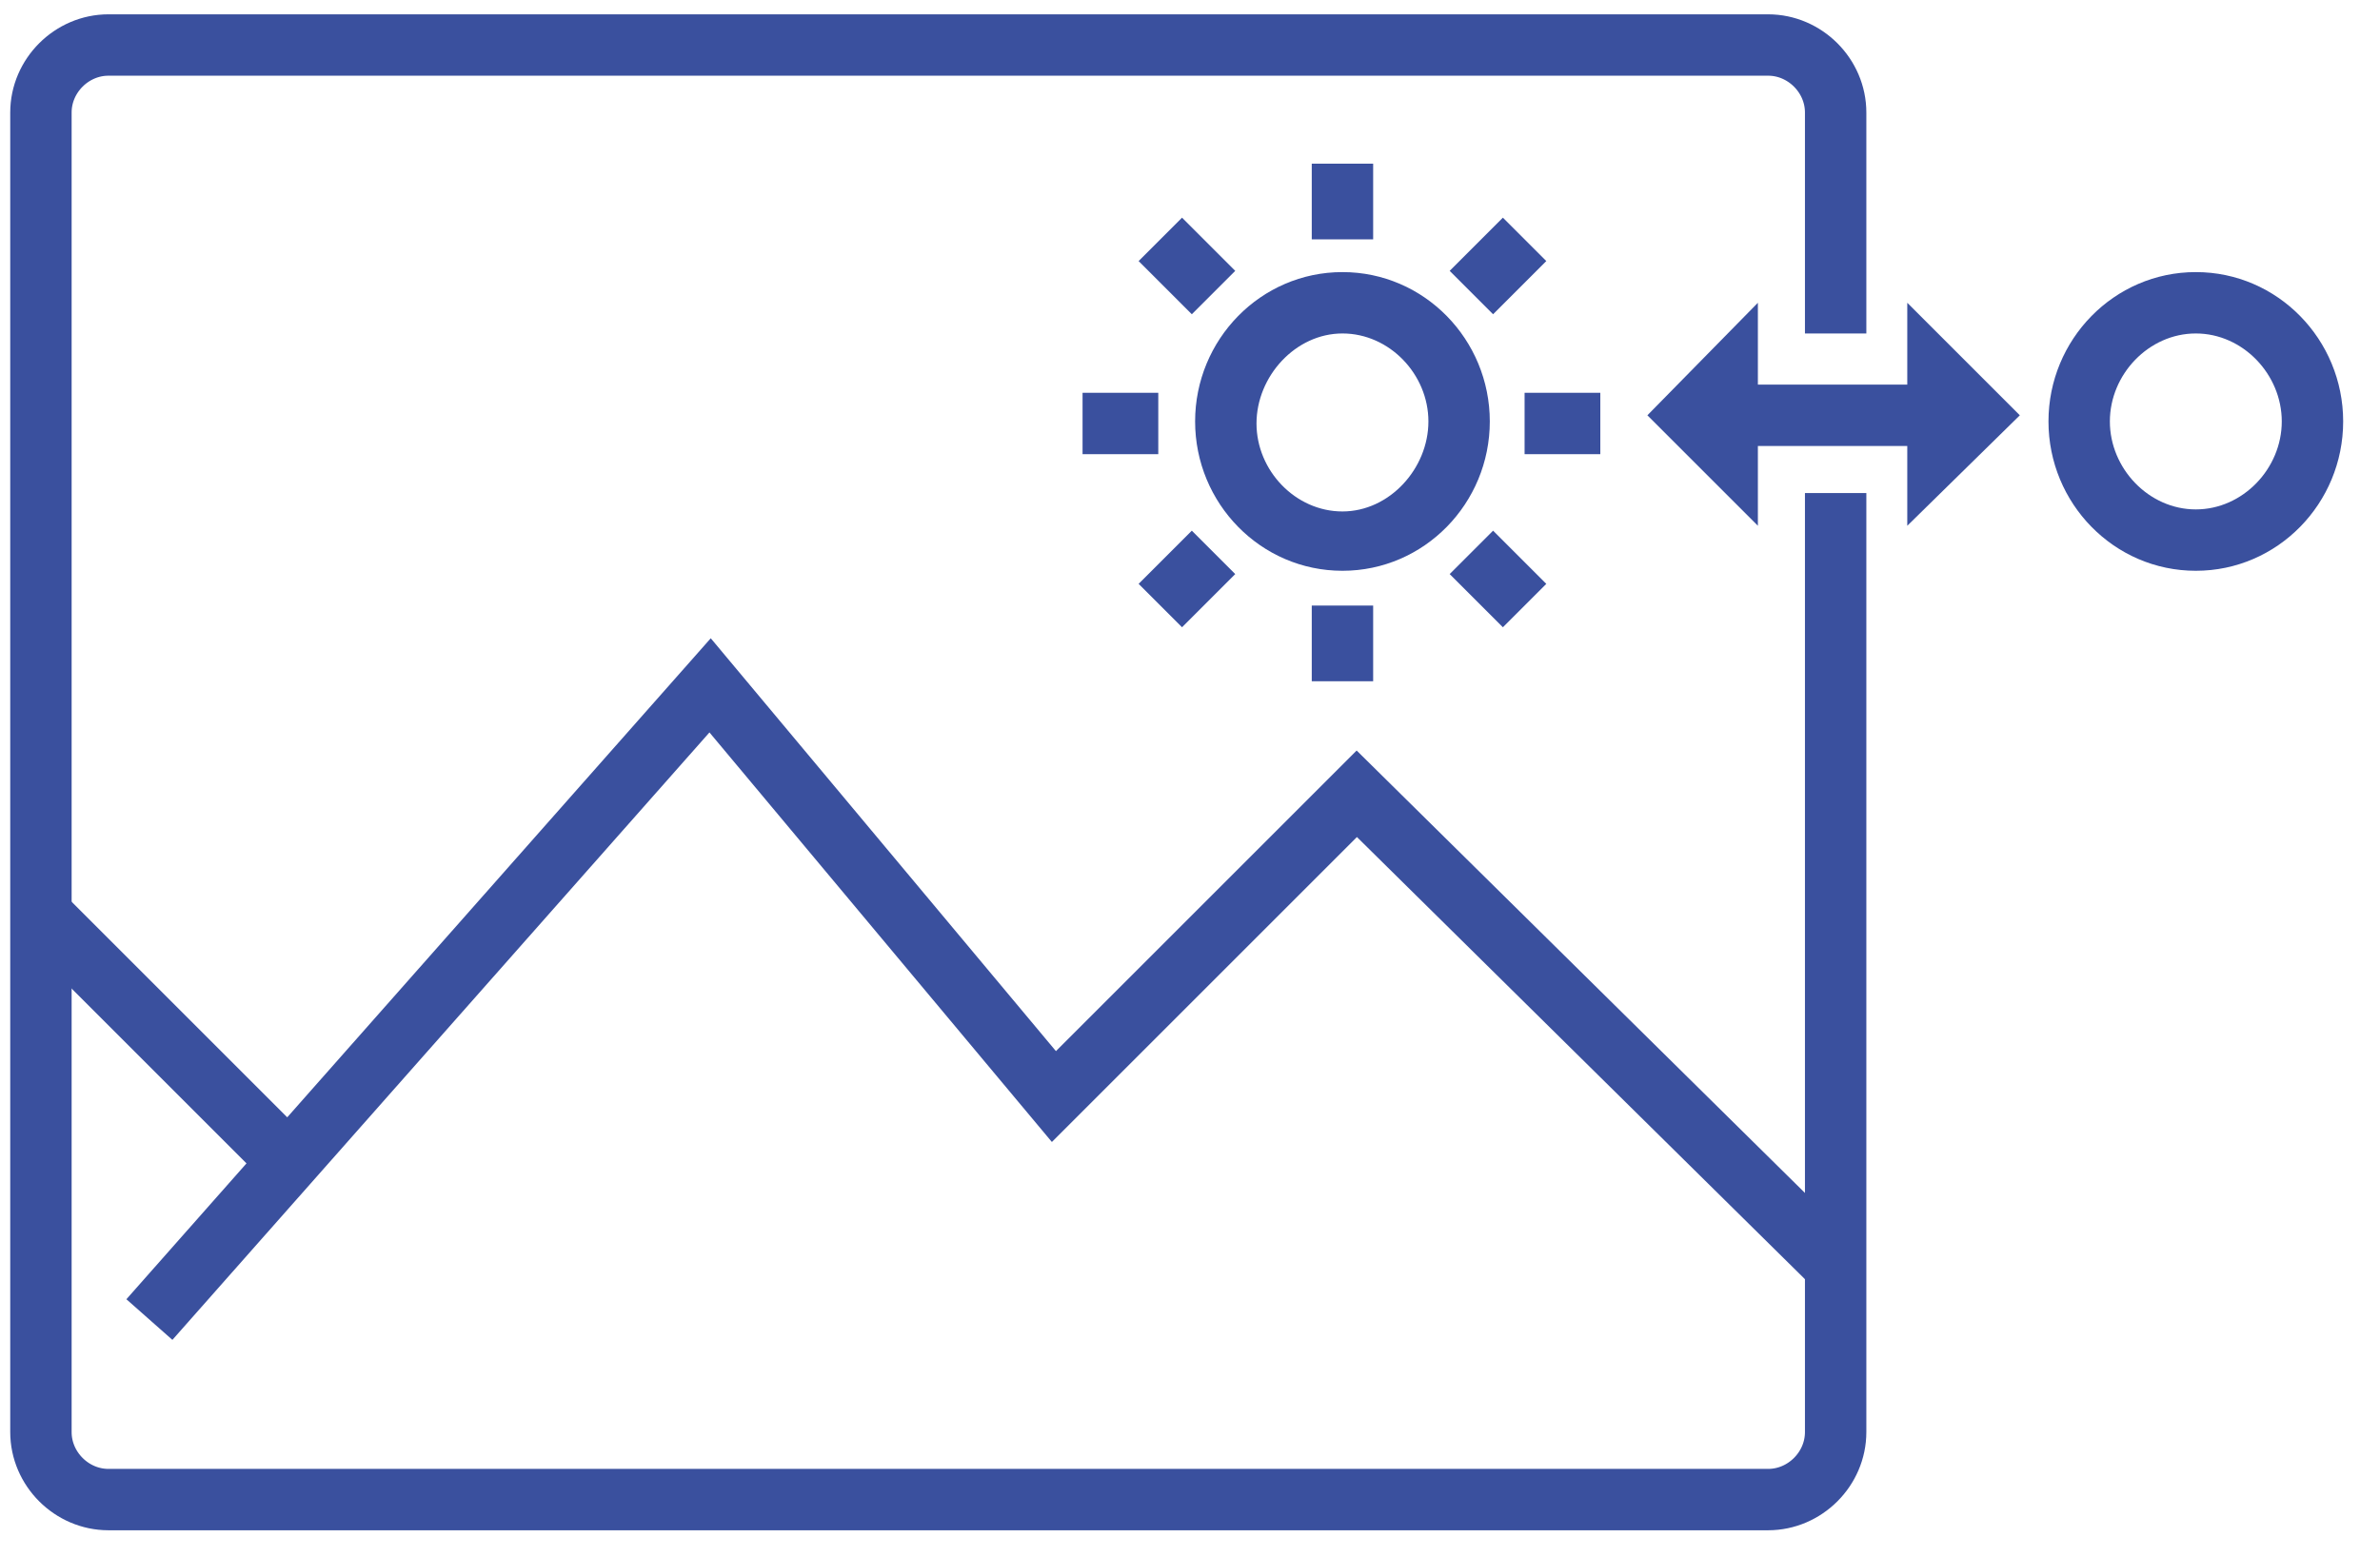 <svg xmlns="http://www.w3.org/2000/svg" xmlns:xlink="http://www.w3.org/1999/xlink" xml:space="preserve" id="Layer_1" x="0" y="0" enable-background="new 0 0 116.3 76.1" version="1.1" viewBox="0 0 116.3 76.1"><style>.st0{fill:none;stroke:#3a509e;stroke-width:3;stroke-miterlimit:10}.st1{fill:#3a509e}</style><path d="M89.7 24.1V70c0 1.8-1.5 3.3-3.3 3.3H5.3C3.5 73.3 2 71.8 2 70V5.5c0-1.8 1.5-3.3 3.3-3.3h81.1c1.8 0 3.3 1.5 3.3 3.3v10.8" class="st0"/><path d="M89.7 61.9 66.3 38.8 51.5 53.6 34.7 33.5c-9.1 10.3-18.3 20.7-27.4 31M14.1 56.8l-12-12" class="st0"/><g><path d="M65.6 16.3c2.3 0 4.2 2 4.2 4.3S67.9 25 65.6 25s-4.2-2-4.2-4.3 1.9-4.4 4.2-4.4m0-3c-4 0-7.2 3.3-7.2 7.3s3.2 7.3 7.2 7.3 7.2-3.3 7.2-7.3-3.2-7.3-7.2-7.3z" class="st1"/><g><g><path d="M65.6 29.6v3.7M65.6 8v3.7" class="st0"/></g><g><path d="M74.5 20.7h3.7M52.9 20.7h3.7" class="st0"/></g></g><g><g><path d="m71.9 27 2.6 2.6M56.7 11.7l2.6 2.6" class="st0"/></g><g><path d="m71.9 14.3 2.6-2.6M56.7 29.6l2.6-2.6" class="st0"/></g></g></g><path d="M107.3 16.3c2.3 0 4.2 2 4.2 4.3s-1.9 4.3-4.2 4.3-4.2-2-4.2-4.3 1.9-4.3 4.2-4.3m0-3c-4 0-7.2 3.3-7.2 7.3s3.2 7.3 7.2 7.3 7.2-3.3 7.2-7.3-3.2-7.3-7.2-7.3z" class="st1"/><path fill="none" d="M128.7 59.3h-26.6"/><g><g><path d="M94 20.3h-8.8" class="st0"/><g><path d="M93.2 25.7V14.8l5.5 5.5z" class="st1"/></g><g><path d="M85.9 25.7V14.8l-5.4 5.5z" class="st1"/></g></g></g></svg>